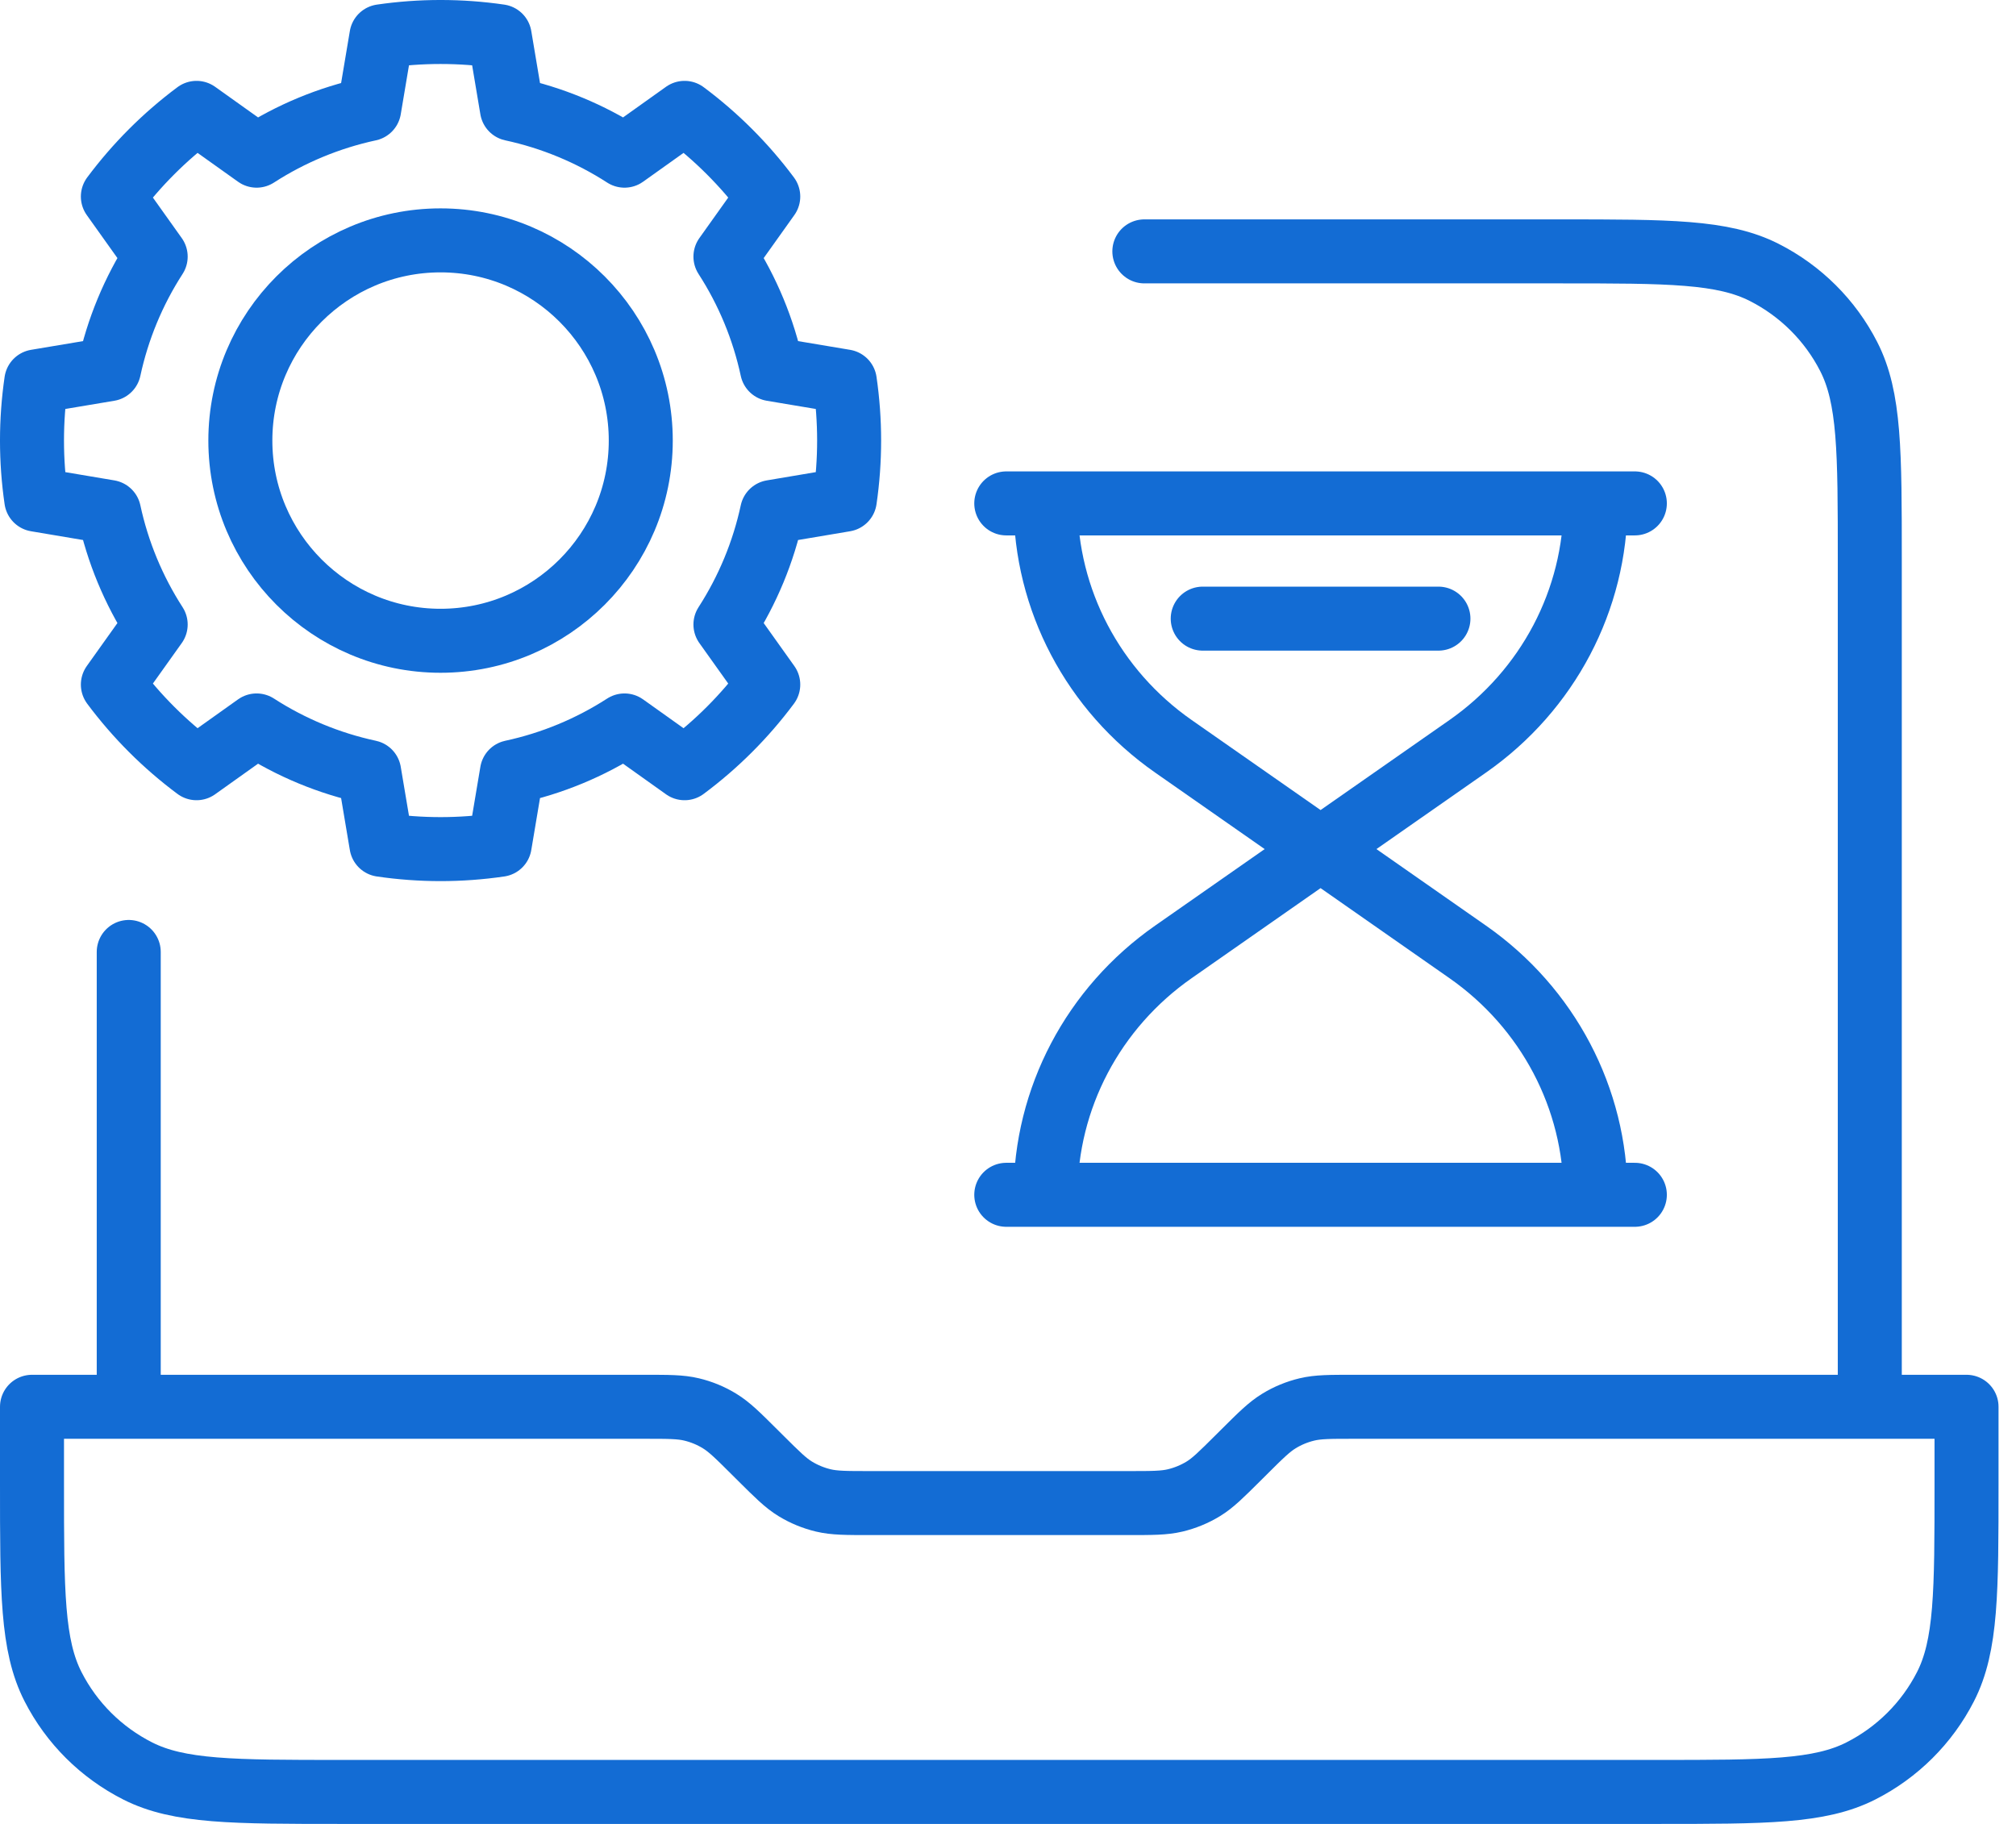 <svg width="63" height="57" viewBox="0 0 63 57" fill="none" xmlns="http://www.w3.org/2000/svg">
<path fill-rule="evenodd" clip-rule="evenodd" d="M26.401 15.616C26.58 14.391 26.58 13.145 26.401 11.919L24.127 11.538C23.858 10.286 23.364 9.094 22.67 8.02L24.008 6.142C23.268 5.149 22.387 4.268 21.393 3.527L19.516 4.865C18.441 4.171 17.249 3.678 15.998 3.408L15.616 1.134C14.39 0.955 13.145 0.955 11.919 1.134L11.537 3.408C10.286 3.678 9.094 4.171 8.019 4.865L6.142 3.527C5.148 4.268 4.268 5.149 3.527 6.142L4.865 8.02C4.171 9.094 3.677 10.286 3.408 11.538L1.134 11.919C0.955 13.145 0.955 14.391 1.134 15.616L3.408 15.999C3.677 17.249 4.171 18.442 4.865 19.517L3.527 21.394C4.268 22.388 5.148 23.268 6.142 24.008L8.019 22.671C9.094 23.365 10.286 23.859 11.537 24.128L11.919 26.401C13.145 26.581 14.39 26.581 15.616 26.401L15.998 24.128C17.249 23.859 18.441 23.365 19.516 22.671L21.393 24.008C22.387 23.269 23.268 22.388 24.008 21.394L22.67 19.517C23.364 18.442 23.858 17.249 24.127 15.999L26.401 15.616ZM20.024 13.768C20.024 17.221 17.22 20.025 13.767 20.025C10.315 20.025 7.511 17.221 7.511 13.768C7.511 10.315 10.315 7.512 13.767 7.512C17.22 7.512 20.024 10.315 20.024 13.768Z" stroke="#136CD4" stroke-width="2" stroke-miterlimit="1.5" stroke-linecap="round" stroke-linejoin="round"/>
<path d="M58.431 43.964V17.485C58.431 14.114 58.431 12.429 57.772 11.142C57.193 10.009 56.268 9.089 55.13 8.512C53.837 7.856 52.144 7.856 48.758 7.856H35.761M4.023 43.964V29.75M61.454 43.964V46.371C61.454 49.742 61.454 51.427 60.795 52.714C60.215 53.847 59.29 54.767 58.153 55.344C56.86 56 55.167 56 51.781 56H10.673C7.287 56 5.594 56 4.301 55.344C3.163 54.767 2.238 53.847 1.659 52.714C1 51.427 1 49.742 1 46.371V43.964H20.156C20.895 43.964 21.265 43.964 21.612 44.047C21.921 44.121 22.216 44.242 22.486 44.408C22.791 44.594 23.053 44.854 23.575 45.374L23.765 45.563C24.288 46.083 24.549 46.344 24.854 46.53C25.125 46.695 25.419 46.816 25.728 46.89C26.076 46.973 26.446 46.973 27.185 46.973H35.269C36.008 46.973 36.378 46.973 36.726 46.89C37.034 46.816 37.329 46.695 37.6 46.53C37.905 46.344 38.166 46.083 38.689 45.563L38.879 45.374C39.401 44.854 39.663 44.594 39.968 44.408C40.238 44.242 40.533 44.121 40.842 44.047C41.189 43.964 41.559 43.964 42.298 43.964H61.454Z" stroke="#136CD4" stroke-width="2" stroke-linecap="round" stroke-linejoin="round"/>
<path d="M44.951 19.333H37.585M51.089 37.339H49.861M49.861 37.339H32.674M49.861 37.339C49.861 34.326 48.373 31.498 45.865 29.747L41.268 26.535M32.674 37.339H31.446M32.674 37.339C32.674 34.326 34.162 31.498 36.67 29.747L41.268 26.535M41.268 26.535L45.865 23.324C48.373 21.573 49.861 18.745 49.861 15.732M41.268 26.535L36.67 23.324C34.162 21.573 32.674 18.745 32.674 15.732M51.089 15.732H49.861M49.861 15.732H32.674M32.674 15.732H31.446" stroke="#136CD4" stroke-width="2" stroke-linecap="round" stroke-linejoin="round"/>
</svg>
